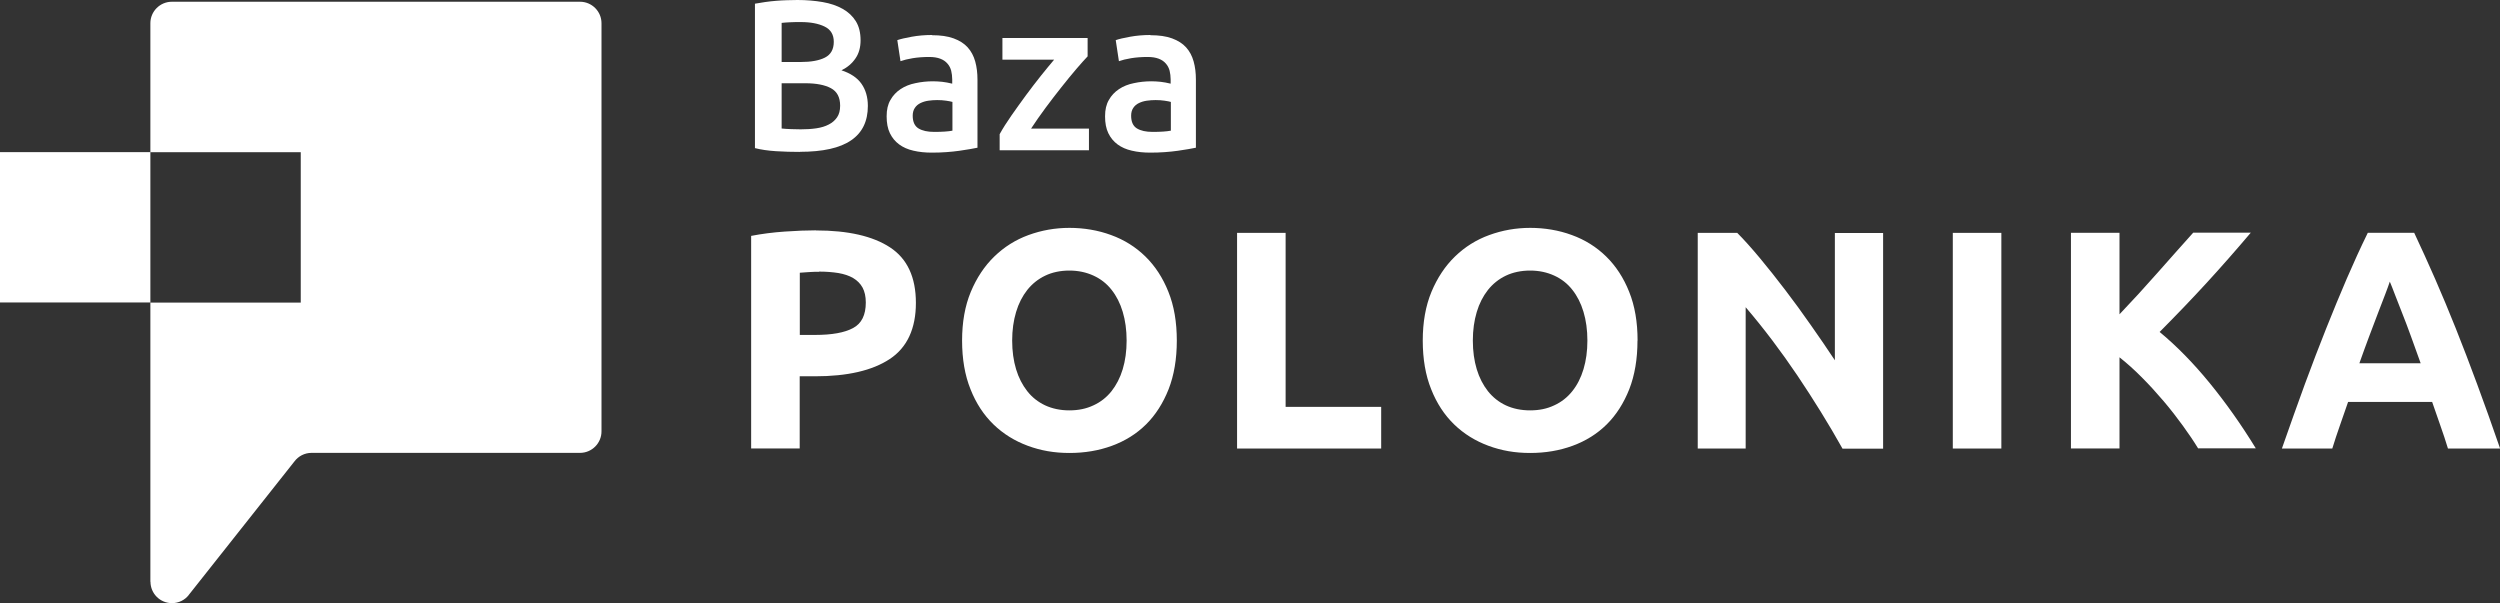 <?xml version="1.0" encoding="UTF-8"?>
<svg id="Warstwa_2" data-name="Warstwa 2" xmlns="http://www.w3.org/2000/svg" viewBox="0 0 243.56 58.77">
  <rect x="0" y="0" width="243.56" height="58.77" fill="#333333" stroke="none"/>
  <g id="Warstwa_1-2" data-name="Warstwa 1">
    <g>
      <g>
        <path d="M79.49,22.45c3.13,0,5.54.55,7.22,1.65,1.68,1.1,2.52,2.91,2.52,5.41s-.85,4.35-2.55,5.47c-1.7,1.12-4.12,1.68-7.28,1.68h-1.49v7.03h-4.73v-20.71c1.03-.2,2.12-.34,3.27-.42,1.15-.08,2.16-.12,3.03-.12h0ZM79.8,26.48c-.34,0-.68,0-1.02.03s-.62.04-.86.06v6.06h1.49c1.64,0,2.87-.22,3.7-.67.83-.44,1.24-1.27,1.24-2.49,0-.59-.11-1.07-.32-1.46-.21-.38-.52-.69-.91-.92-.39-.23-.87-.39-1.44-.49-.57-.09-1.19-.14-1.88-.14h0ZM98.61,33.18c0,1.03.13,1.96.38,2.79.25.83.62,1.54,1.09,2.14.47.6,1.06,1.06,1.74,1.38.69.32,1.48.49,2.36.49s1.65-.16,2.35-.49c.7-.32,1.28-.78,1.76-1.38.47-.6.84-1.31,1.09-2.14.25-.83.38-1.76.38-2.79s-.13-1.97-.38-2.8c-.25-.84-.62-1.56-1.09-2.15-.47-.6-1.06-1.06-1.76-1.38-.7-.32-1.48-.49-2.35-.49s-1.68.17-2.36.5c-.69.33-1.27.8-1.74,1.39-.47.6-.84,1.31-1.09,2.15-.25.84-.38,1.76-.38,2.77h0ZM114.65,33.18c0,1.8-.27,3.38-.8,4.74-.54,1.36-1.27,2.51-2.2,3.43-.93.92-2.04,1.61-3.32,2.08-1.28.47-2.66.7-4.14.7s-2.79-.23-4.06-.7c-1.27-.47-2.39-1.16-3.34-2.08-.95-.92-1.7-2.06-2.24-3.43-.55-1.36-.82-2.95-.82-4.74s.28-3.38.85-4.75c.57-1.36,1.33-2.51,2.29-3.44.96-.93,2.07-1.63,3.33-2.09,1.26-.46,2.59-.7,3.99-.7s2.79.23,4.06.7c1.27.46,2.39,1.16,3.34,2.09.95.93,1.7,2.08,2.24,3.44.55,1.36.82,2.95.82,4.75h0ZM134.56,39.64v4.06h-14.04v-21.01h4.73v16.95h9.31ZM143.49,33.18c0,1.03.13,1.96.38,2.79.25.83.62,1.54,1.09,2.14.48.6,1.06,1.06,1.74,1.38.69.32,1.48.49,2.37.49s1.65-.16,2.35-.49c.7-.32,1.28-.78,1.76-1.38.48-.6.84-1.31,1.09-2.14.25-.83.38-1.76.38-2.79s-.13-1.97-.38-2.8c-.25-.84-.62-1.56-1.09-2.15-.47-.6-1.06-1.06-1.76-1.38-.7-.32-1.48-.49-2.35-.49s-1.68.17-2.37.5c-.69.33-1.27.8-1.74,1.39-.47.6-.84,1.31-1.09,2.15-.25.84-.38,1.76-.38,2.77h0ZM159.53,33.18c0,1.8-.27,3.38-.8,4.74-.54,1.36-1.27,2.51-2.2,3.43-.93.92-2.04,1.61-3.32,2.08-1.28.47-2.66.7-4.14.7s-2.79-.23-4.06-.7c-1.27-.47-2.39-1.16-3.34-2.08-.95-.92-1.7-2.06-2.24-3.43-.55-1.36-.82-2.95-.82-4.74s.28-3.38.85-4.75c.57-1.36,1.33-2.51,2.29-3.44.96-.93,2.07-1.63,3.34-2.09,1.26-.46,2.59-.7,3.99-.7s2.79.23,4.06.7c1.27.46,2.39,1.16,3.34,2.09.95.93,1.7,2.08,2.24,3.44.55,1.36.82,2.95.82,4.75h0ZM179.5,43.7c-1.35-2.41-2.82-4.78-4.4-7.13-1.58-2.34-3.25-4.56-5.03-6.64v13.77h-4.67v-21.01h3.85c.67.67,1.4,1.49,2.21,2.46.81.97,1.63,2.01,2.47,3.11.84,1.1,1.67,2.24,2.5,3.43.83,1.18,1.61,2.32,2.33,3.41v-12.4h4.7v21.01h-3.97ZM190.25,22.69h4.73v21.01h-4.73v-21.01h0ZM214.16,43.7c-.42-.69-.92-1.43-1.5-2.23-.58-.8-1.2-1.6-1.88-2.4-.68-.8-1.38-1.57-2.11-2.3-.73-.74-1.46-1.39-2.18-1.96v8.88h-4.73v-21.01h4.73v7.94c1.23-1.29,2.47-2.64,3.71-4.05,1.24-1.41,2.4-2.7,3.47-3.9h5.61c-1.44,1.7-2.88,3.34-4.32,4.91-1.45,1.58-2.97,3.16-4.56,4.76,1.68,1.39,3.3,3.05,4.87,4.97,1.57,1.92,3.07,4.04,4.5,6.37h-5.61ZM238.49,43.7c-.22-.73-.47-1.48-.74-2.24-.27-.77-.54-1.54-.8-2.3h-8.19c-.26.77-.53,1.54-.8,2.3-.27.77-.52,1.52-.74,2.24h-4.91c.79-2.26,1.54-4.36,2.24-6.28.71-1.92,1.4-3.73,2.08-5.43.68-1.7,1.34-3.31,2-4.84.66-1.53,1.34-3.02,2.05-4.47h4.52c.69,1.46,1.36,2.95,2.03,4.47.67,1.53,1.34,3.14,2.02,4.84.68,1.7,1.37,3.51,2.08,5.43.71,1.92,1.46,4.01,2.24,6.28h-5.06ZM232.82,27.45c-.1.3-.25.72-.45,1.24-.2.53-.43,1.13-.7,1.82-.26.69-.55,1.45-.86,2.27-.31.83-.63,1.7-.95,2.61h5.97c-.32-.91-.64-1.78-.94-2.61-.3-.83-.59-1.59-.86-2.27-.27-.69-.51-1.29-.71-1.82-.2-.53-.36-.94-.49-1.24Z" fill="#FFFFFF"/>
        <path d="M14.65,56.68h0v-27.21H0v-14.65h14.65V2.26c0-1.15.94-2.09,2.09-2.09h39.77c1.15,0,2.09.94,2.09,2.09v39.77c0,1.15-.94,2.09-2.09,2.09h-26.16c-.68,0-1.29.33-1.67.84h0s-10.29,13-10.29,13h0s-.01.02-.01.02h0c-.38.48-.97.78-1.63.78-1.15,0-2.09-.93-2.09-2.09h0ZM14.65,29.48h14.65v-14.65h-14.65v14.65Z" style="fill-rule: evenodd;" fill="#FFFFFF"/>
      </g>
      <g>
        <path d="M77.92,14.8c-.77,0-1.54-.02-2.32-.07-.78-.05-1.46-.15-2.05-.3V.36c.31-.06.63-.11.98-.16.35-.05.7-.09,1.07-.12.36-.03.72-.05,1.08-.06s.69-.02,1.01-.02c.88,0,1.69.07,2.45.2.75.13,1.4.35,1.95.66.55.31.98.71,1.29,1.21.31.5.46,1.12.46,1.86,0,.68-.16,1.27-.49,1.75-.33.49-.78.88-1.37,1.17.88.29,1.53.72,1.94,1.3s.63,1.3.63,2.17c0,1.49-.54,2.61-1.63,3.35-1.09.75-2.75,1.12-5,1.12ZM76.15,6.04h1.86c1,0,1.79-.14,2.36-.43.57-.29.86-.8.86-1.54,0-.7-.3-1.19-.89-1.48-.59-.29-1.36-.44-2.31-.44-.4,0-.76,0-1.08.02s-.58.03-.8.06v3.8ZM76.15,8.11v4.41c.29.03.61.05.94.06.33.01.64.02.92.02.54,0,1.05-.03,1.52-.1.47-.07.87-.19,1.21-.37.34-.17.61-.41.81-.7.2-.29.3-.67.3-1.13,0-.82-.3-1.39-.9-1.71-.6-.32-1.43-.48-2.49-.48h-2.32Z" fill="#FFFFFF"/>
        <path d="M90.8,3.43c.84,0,1.54.1,2.11.31s1.03.5,1.37.88.58.83.73,1.37.22,1.12.22,1.77v6.63c-.39.08-.98.19-1.77.3s-1.68.18-2.67.18c-.66,0-1.25-.06-1.8-.19-.54-.12-1.01-.33-1.39-.61-.38-.28-.68-.64-.9-1.09-.22-.45-.32-1-.32-1.65s.12-1.16.37-1.59c.24-.43.57-.78.99-1.06s.9-.47,1.45-.58c.55-.12,1.12-.18,1.72-.18.28,0,.57.02.88.05.31.04.63.09.98.18v-.42c0-.29-.04-.57-.1-.84-.07-.26-.19-.5-.37-.7-.17-.2-.4-.36-.69-.47-.29-.11-.64-.17-1.08-.17-.58,0-1.12.04-1.61.12-.49.08-.88.18-1.19.29l-.31-2.05c.32-.11.79-.22,1.4-.33s1.27-.17,1.96-.17ZM91.01,12.85c.78,0,1.37-.04,1.78-.12v-2.8c-.14-.04-.34-.08-.61-.12s-.56-.06-.88-.06c-.28,0-.56.02-.85.06s-.54.12-.77.23c-.23.11-.42.27-.55.47-.14.2-.21.46-.21.76,0,.6.19,1.01.56,1.24.38.23.88.34,1.53.34Z" fill="#FFFFFF"/>
        <path d="M105.97,5.48c-.28.29-.64.7-1.1,1.23-.45.53-.94,1.12-1.45,1.77-.52.65-1.03,1.32-1.56,2.03-.52.7-.99,1.38-1.41,2.02h5.64v2.11h-8.7v-1.57c.31-.56.69-1.16,1.15-1.82.46-.66.93-1.31,1.42-1.98.49-.66.97-1.29,1.45-1.89.48-.6.91-1.12,1.29-1.57h-5.04v-2.11h8.3v1.78Z" fill="#FFFFFF"/>
        <path d="M112.08,3.43c.84,0,1.54.1,2.11.31s1.03.5,1.37.88.58.83.73,1.37.22,1.12.22,1.77v6.63c-.39.08-.98.19-1.77.3s-1.68.18-2.67.18c-.66,0-1.25-.06-1.8-.19-.54-.12-1.01-.33-1.39-.61-.38-.28-.68-.64-.9-1.09-.22-.45-.32-1-.32-1.65s.12-1.16.37-1.59c.24-.43.57-.78.99-1.06s.9-.47,1.45-.58c.55-.12,1.12-.18,1.72-.18.28,0,.57.02.88.05.31.04.63.09.98.18v-.42c0-.29-.04-.57-.1-.84-.07-.26-.19-.5-.37-.7-.17-.2-.4-.36-.69-.47-.29-.11-.64-.17-1.08-.17-.58,0-1.12.04-1.61.12-.49.08-.88.18-1.19.29l-.31-2.05c.32-.11.79-.22,1.4-.33s1.27-.17,1.96-.17ZM112.29,12.85c.78,0,1.37-.04,1.78-.12v-2.8c-.14-.04-.34-.08-.61-.12s-.56-.06-.88-.06c-.28,0-.56.02-.85.06s-.54.12-.77.23c-.23.11-.42.27-.55.47-.14.2-.21.46-.21.76,0,.6.19,1.01.56,1.24.38.23.88.34,1.53.34Z" fill="#FFFFFF"/>
      </g>
    </g>
  </g>
</svg>
